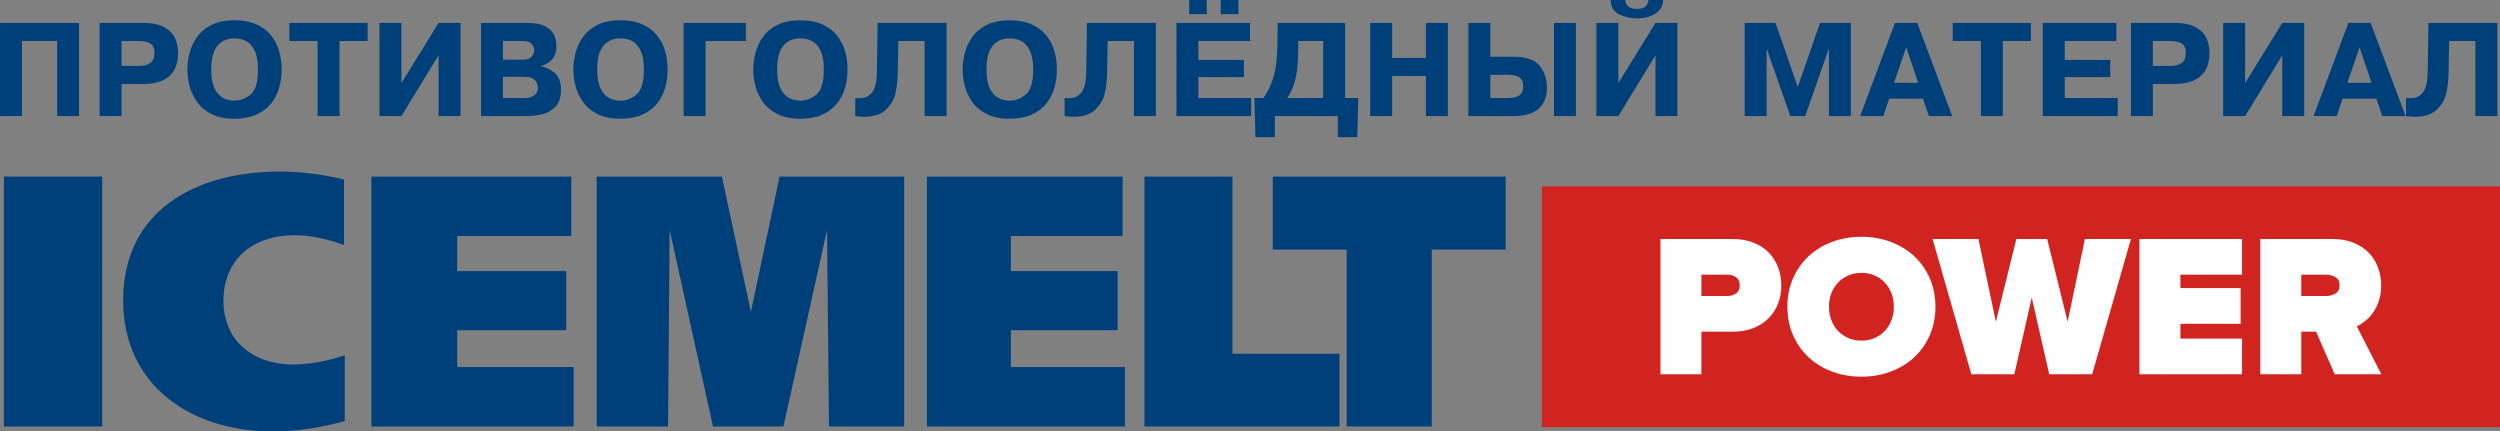 <?xml version="1.0" encoding="UTF-8"?> <!-- Creator: CorelDRAW 2019 (64-Bit) --> <svg xmlns="http://www.w3.org/2000/svg" xmlns:xlink="http://www.w3.org/1999/xlink" xml:space="preserve" width="192.847mm" height="33.285mm" style="shape-rendering:geometricPrecision; text-rendering:geometricPrecision; image-rendering:optimizeQuality; fill-rule:evenodd; clip-rule:evenodd" viewBox="0 0 27018.79 4663.43"><rect x="0" y="0" width="27018.79" height="4663.43" fill="#808080" stroke="none"/> <defs> <style type="text/css"> <![CDATA[ .fil0 {fill:#D12421} .fil3 {fill:#00407A} .fil1 {fill:#FEFEFE;fill-rule:nonzero} .fil2 {fill:#00407A;fill-rule:nonzero} ]]> </style> </defs> <g id="Слой_x0020_1">  <polygon class="fil0" points="27018.79,2014.22 16663.69,2014.22 16663.69,4615.99 27018.79,4615.99 "></polygon> <path class="fil1" d="M17945.45 4044.95l0 -1461.85 780.24 0c84.75,0 160,13.14 225.75,39.45 65.75,26.3 120.9,62.46 165.46,108.48 44.57,46.02 78.18,99.36 100.82,160 22.65,60.64 33.98,125.28 33.98,193.96 0,68.67 -11.32,132.96 -33.98,192.87 -22.64,59.91 -56.25,112.87 -100.82,158.89 -44.57,46.02 -99.71,82.19 -165.46,108.5 -65.75,26.3 -141,39.44 -225.75,39.44l-337.51 0 0 460.26 -442.73 0zm723.26 -845.99c37.98,0 69.77,-9.5 95.34,-28.48 25.57,-19 38.35,-47.5 38.35,-85.48 0,-39.45 -12.78,-68.68 -38.35,-87.66 -25.57,-19 -57.36,-28.5 -95.34,-28.5l-280.53 0 0 230.12 280.53 0zm1448.7 872.29c-112.5,0 -217.69,-18.26 -315.6,-54.79 -97.89,-36.53 -182.64,-88.03 -254.23,-154.51 -71.59,-66.48 -127.85,-146.12 -168.76,-238.89 -40.91,-92.78 -61.37,-195.43 -61.37,-307.94 0,-112.5 20.46,-215.14 61.37,-307.94 40.91,-92.78 97.16,-172.41 168.76,-238.89 71.59,-66.48 156.34,-117.98 254.23,-154.51 97.91,-36.53 203.1,-54.79 315.6,-54.79 112.52,0 217.71,18.27 315.61,54.79 97.89,36.53 182.64,88.03 254.23,154.51 71.59,66.48 127.85,146.12 168.76,238.89 40.91,92.79 61.37,195.43 61.37,307.94 0,112.5 -20.46,215.16 -61.37,307.94 -40.91,92.78 -97.16,172.41 -168.76,238.89 -71.59,66.48 -156.34,117.98 -254.23,154.51 -97.91,36.54 -203.1,54.79 -315.61,54.79zm0 -390.12c52.61,0 100.46,-9.5 143.57,-28.48 43.1,-19 80,-44.93 110.68,-77.81 30.68,-32.87 54.42,-71.59 71.23,-116.16 16.8,-44.55 25.2,-92.41 25.2,-143.55 0,-51.14 -8.41,-98.98 -25.2,-143.55 -16.81,-44.57 -40.55,-83.29 -71.23,-116.16 -30.68,-32.88 -67.59,-58.82 -110.68,-77.8 -43.11,-19 -90.96,-28.5 -143.57,-28.5 -52.6,0 -100.44,9.5 -143.55,28.5 -43.1,18.98 -80,44.92 -110.68,77.8 -30.68,32.87 -54.42,71.59 -71.23,116.16 -16.8,44.57 -25.2,92.41 -25.2,143.55 0,51.14 8.41,99 25.2,143.55 16.81,44.57 40.55,83.29 71.23,116.16 30.68,32.88 67.59,58.82 110.68,77.81 43.11,18.98 90.96,28.48 143.55,28.48zm2029.5 363.82l-188.48 -828.45 -188.48 828.45 -464.64 0 -418.61 -1461.85 495.31 0 188.5 894.21 221.35 -894.21 333.14 0 221.37 894.21 186.28 -894.21 497.51 0 -418.61 1461.85 -464.64 0zm975.3 0l0 -1461.85 1109 0 0 385.74 -666.27 0 0 144.64 650.93 0 0 385.74 -650.93 0 0 160 666.27 0 0 385.74 -1109 0zm2110.6 0l-201.64 -460.26 -159.99 0 0 460.26 -442.73 0 0 -1461.85 780.24 0c84.75,0 160,13.14 225.75,39.45 65.75,26.3 120.9,62.46 165.46,108.48 44.57,46.02 78.18,99.36 100.82,160 22.65,60.64 33.98,125.28 33.98,193.96 0,62.82 -8.41,118.71 -25.2,167.66 -16.8,48.94 -38,91.32 -63.57,127.12 -25.57,35.8 -53.69,65.75 -84.37,89.86 -30.68,24.1 -60.64,43.46 -89.86,58.07l265.19 517.24 -504.08 0zm-92.05 -845.99c37.98,0 71.59,-9.13 100.82,-27.39 29.21,-18.27 43.82,-47.86 43.82,-88.77 0,-39.44 -14.61,-68.3 -43.82,-86.57 -29.23,-18.26 -62.84,-27.39 -100.82,-27.39l-269.58 0 0 230.12 269.58 0z"></path> <path class="fil2" d="M237.34 443.26l0 811.26 -237.34 0 0 -1006.88 854.42 0 0 1006.88 -237.34 0 0 -811.26 -379.74 0zm838.58 -195.61l468.68 0c105.48,0 186.27,17.74 242.61,53.46 56.57,35.47 93.51,77.18 111.01,124.89 17.5,47.71 26.37,96.62 26.37,146.48 0,223.68 -128.5,335.38 -385.5,335.38l-225.82 0 0 346.66 -237.34 0 0 -1006.88zm237.34 195.61l0 268.99 185.32 0c54.65,0 96.6,-10.55 125.86,-31.41 29.49,-21.09 44.1,-56.57 44.1,-106.68 0,-54.65 -15.58,-90.14 -46.98,-106.44 -31.41,-16.31 -72.41,-24.46 -122.98,-24.46l-185.32 0zm1221.45 840.03c-98.77,0 -181.97,-17.02 -249.33,-51.05 -67.36,-34.05 -120.1,-78.4 -157.98,-133.06 -37.87,-54.65 -64.49,-111.96 -79.36,-171.64 -15.1,-59.7 -22.53,-118.67 -22.53,-176.69 0,-58.02 7.68,-116.99 22.78,-176.92 15.1,-59.94 41.47,-117.23 79.1,-171.66 37.65,-54.42 90.14,-98.52 157.51,-132.57 67.36,-33.81 150.56,-50.83 249.81,-50.83 89.18,0 166.61,14.15 232.06,42.68 65.2,28.53 118.43,67.36 159.43,116.99 40.76,49.39 70.49,105.96 89.41,169.26 18.94,63.29 28.3,130.89 28.3,203.05 0,72.15 -9.36,139.77 -28.3,203.05 -18.93,63.29 -48.66,119.62 -89.41,169.25 -40.99,49.63 -94.22,88.7 -159.43,117.23 -65.44,28.54 -142.88,42.91 -232.06,42.91zm0 -195.61c63.05,0 120.83,-22.3 173.8,-67.12 52.99,-44.6 79.36,-134.5 79.36,-269.7 0,-87.27 -12.23,-155.82 -36.92,-205.69 -24.45,-49.88 -55.62,-84.15 -93.49,-102.85 -37.88,-18.47 -78.64,-27.81 -122.75,-27.81 -78.4,0 -140.01,26.61 -184.6,79.83 -44.82,53.23 -67.12,138.8 -67.12,256.52 0,87.02 12.23,155.35 36.44,205.21 24.45,49.86 55.38,84.15 93.02,103.09 37.39,18.93 78.39,28.53 122.27,28.53zm897.55 -644.41l-304.94 0 0 -195.61 845.77 0 0 195.61 -303.5 0 0 811.26 -237.34 0 0 -811.26zm906.2 454.54l401.32 -650.16 237.34 0 0 1006.88 -237.34 0 0 -657.34 -401.32 657.34 -237.34 0 0 -1006.88 237.34 0 0 650.16zm860.16 -650.16l504.88 0c84.39,0 149.83,13.66 196.1,40.99 46.26,27.08 76.95,59.68 92.05,97.33 15.1,37.39 22.54,76.71 22.54,117.7 0,104.06 -55.15,174.05 -165.18,210.02l0 1.43c51.78,10.31 100.2,34.76 145.77,73.12 45.55,38.36 68.32,99.73 68.32,184.35 0,78.16 -19.89,138.09 -59.45,179.81 -39.8,41.95 -87.51,69.28 -143.61,82.47 -56.1,13.18 -116.99,19.66 -182.43,19.66l-478.99 0 0 -1006.88zm237.34 195.61l0 201.39 218.63 0c40.28,0 70,-10.31 89.18,-31.17 19.18,-20.61 28.78,-44.83 28.78,-72.39 0,-21.81 -8.15,-43.64 -24.22,-65.22 -16.06,-21.81 -50.82,-32.6 -103.8,-32.6l-208.56 0zm0 386.94l0 228.69 245.97 0c28.53,0 57.53,-8.38 86.78,-25.4 29.49,-16.78 44.1,-46.28 44.1,-88.46 0,-29.25 -10.06,-55.15 -30.21,-77.67 -20.13,-22.3 -50.1,-34.28 -89.41,-35.73 -11.26,0 -20.13,-0.24 -27.1,-0.71 -6.71,-0.48 -11.5,-0.71 -14.61,-0.71l-215.52 0zm1270.11 453.08c-98.77,0 -181.97,-17.02 -249.33,-51.05 -67.36,-34.05 -120.1,-78.4 -157.98,-133.06 -37.87,-54.65 -64.49,-111.96 -79.36,-171.64 -15.1,-59.7 -22.53,-118.67 -22.53,-176.69 0,-58.02 7.68,-116.99 22.78,-176.92 15.1,-59.94 41.47,-117.23 79.1,-171.66 37.65,-54.42 90.14,-98.52 157.51,-132.57 67.36,-33.81 150.56,-50.83 249.81,-50.83 89.18,0 166.61,14.15 232.06,42.68 65.2,28.53 118.43,67.36 159.43,116.99 40.76,49.39 70.49,105.96 89.41,169.26 18.94,63.29 28.3,130.89 28.3,203.05 0,72.15 -9.36,139.77 -28.3,203.05 -18.93,63.29 -48.66,119.62 -89.41,169.25 -40.99,49.63 -94.22,88.7 -159.43,117.23 -65.44,28.54 -142.88,42.91 -232.06,42.91zm0 -195.61c63.05,0 120.83,-22.3 173.8,-67.12 52.99,-44.6 79.36,-134.5 79.36,-269.7 0,-87.27 -12.23,-155.82 -36.92,-205.69 -24.45,-49.88 -55.62,-84.15 -93.49,-102.85 -37.88,-18.47 -78.64,-27.81 -122.75,-27.81 -78.4,0 -140.01,26.61 -184.6,79.83 -44.82,53.23 -67.12,138.8 -67.12,256.52 0,87.02 12.23,155.35 36.44,205.21 24.45,49.86 55.38,84.15 93.02,103.09 37.39,18.93 78.39,28.53 122.27,28.53zm919.13 -644.41l0 811.26 -237.34 0 0 -1006.88 673.18 0 0 195.61 -435.84 0zm1025.34 840.03c-98.77,0 -181.97,-17.02 -249.33,-51.05 -67.36,-34.05 -120.1,-78.4 -157.98,-133.06 -37.87,-54.65 -64.49,-111.96 -79.36,-171.64 -15.1,-59.7 -22.53,-118.67 -22.53,-176.69 0,-58.02 7.68,-116.99 22.78,-176.92 15.1,-59.94 41.47,-117.23 79.1,-171.66 37.65,-54.42 90.14,-98.52 157.51,-132.57 67.36,-33.81 150.56,-50.83 249.81,-50.83 89.18,0 166.61,14.15 232.06,42.68 65.2,28.53 118.43,67.36 159.43,116.99 40.76,49.39 70.49,105.96 89.41,169.26 18.94,63.29 28.3,130.89 28.3,203.05 0,72.15 -9.36,139.77 -28.3,203.05 -18.93,63.29 -48.66,119.62 -89.41,169.25 -40.99,49.63 -94.22,88.7 -159.43,117.23 -65.44,28.54 -142.88,42.91 -232.06,42.91zm0 -195.61c63.05,0 120.83,-22.3 173.8,-67.12 52.99,-44.6 79.36,-134.5 79.36,-269.7 0,-87.27 -12.23,-155.82 -36.92,-205.69 -24.45,-49.88 -55.62,-84.15 -93.49,-102.85 -37.88,-18.47 -78.64,-27.81 -122.75,-27.81 -78.4,0 -140.01,26.61 -184.6,79.83 -44.82,53.23 -67.12,138.8 -67.12,256.52 0,87.02 12.23,155.35 36.44,205.21 24.45,49.86 55.38,84.15 93.02,103.09 37.39,18.93 78.39,28.53 122.27,28.53zm592.62 166.85l0 -195.63c19.18,1.92 33.08,2.89 41.71,2.89 45.31,0 81.27,-10.31 108.12,-30.68 26.84,-20.62 46.02,-46.99 57.78,-79.12 11.74,-32.13 18.94,-65.44 21.81,-99.73 3.11,-34.28 4.79,-75.75 5.27,-124.19l6.96 -480.42 745.09 0 0 1006.88 -237.34 0 0 -811.26 -283.38 0 -6.95 350.98c-1.68,75.75 -9.58,146.48 -23.97,211.92 -14.39,65.44 -47.94,124.43 -101.41,176.92 -53.21,52.5 -132.81,78.63 -238.53,78.63 -24.94,0 -56.57,-2.4 -95.17,-7.19zm1669.98 28.76c-98.77,0 -181.97,-17.02 -249.33,-51.05 -67.36,-34.05 -120.1,-78.4 -157.98,-133.06 -37.87,-54.65 -64.49,-111.96 -79.36,-171.64 -15.1,-59.7 -22.53,-118.67 -22.53,-176.69 0,-58.02 7.68,-116.99 22.78,-176.92 15.1,-59.94 41.47,-117.23 79.1,-171.66 37.65,-54.42 90.14,-98.52 157.51,-132.57 67.36,-33.81 150.56,-50.83 249.81,-50.83 89.18,0 166.61,14.15 232.06,42.68 65.2,28.53 118.43,67.36 159.43,116.99 40.76,49.39 70.49,105.96 89.41,169.26 18.94,63.29 28.3,130.89 28.3,203.05 0,72.15 -9.36,139.77 -28.3,203.05 -18.93,63.29 -48.66,119.62 -89.41,169.25 -40.99,49.63 -94.22,88.7 -159.43,117.23 -65.44,28.54 -142.88,42.91 -232.06,42.91zm0 -195.61c63.05,0 120.83,-22.3 173.8,-67.12 52.99,-44.6 79.36,-134.5 79.36,-269.7 0,-87.27 -12.23,-155.82 -36.92,-205.69 -24.45,-49.88 -55.62,-84.15 -93.49,-102.85 -37.88,-18.47 -78.64,-27.81 -122.75,-27.81 -78.4,0 -140.01,26.61 -184.6,79.83 -44.82,53.23 -67.12,138.8 -67.12,256.52 0,87.02 12.23,155.35 36.44,205.21 24.45,49.86 55.38,84.15 93.02,103.09 37.39,18.93 78.39,28.53 122.27,28.53zm592.62 166.85l0 -195.63c19.18,1.92 33.08,2.89 41.71,2.89 45.31,0 81.27,-10.31 108.12,-30.68 26.84,-20.62 46.02,-46.99 57.78,-79.12 11.74,-32.13 18.94,-65.44 21.81,-99.73 3.11,-34.28 4.79,-75.75 5.27,-124.19l6.96 -480.42 745.09 0 0 1006.88 -237.34 0 0 -811.26 -283.38 0 -6.95 350.98c-1.68,75.75 -9.58,146.48 -23.97,211.92 -14.39,65.44 -47.94,124.43 -101.41,176.92 -53.21,52.5 -132.81,78.63 -238.53,78.63 -24.94,0 -56.57,-2.4 -95.17,-7.19zm1445.59 -607l491.94 0 0 185.55 -491.94 0 0 225.82 571.04 0 0 195.63 -808.38 0 0 -1006.88 795.43 0 0 195.61 -558.09 0 0 204.26zm-99.25 -494.81l0 -152.48 189.87 0 0 152.48 -189.87 0zm340.9 0l0 -152.48 191.3 0 0 152.48 -191.3 0zm1344.66 906.18l142.4 0 -11.5 422.89 -210 0 0 -227.26 -680.36 0 0 227.26 -210.02 0 -11.5 -422.89 99.25 0c37.16,-55.13 66.41,-111.23 87.75,-168.77 21.58,-57.53 36.92,-118.91 46.26,-184.11 9.34,-65.2 14.39,-140.24 15.58,-225.58l2.89 -232.78 729.26 0 0 811.25zm-237.34 -615.63l-268.97 0 -1.44 119.4c-0.71,55.13 -2.87,104.52 -6.71,148.39 -4.08,43.88 -10.31,86.07 -19.18,126.58 -8.87,40.52 -20.61,78.87 -35.24,115.31 -14.63,36.44 -33.09,71.69 -55.38,105.96l386.93 0 0 -615.63zm745.09 378.31l0 432.95 -237.34 0 0 -1006.88 237.34 0 0 378.3 365.35 0 0 -378.3 237.34 0 0 1006.88 -237.34 0 0 -432.95 -365.35 0zm1061.55 -573.93l0 365.35 250.28 0c137.12,0 231.34,32.84 283.36,98.77 51.78,65.92 77.67,142.88 77.67,230.61 0,208.1 -120.83,312.14 -362.48,312.14l-486.18 0 0 -1006.88 237.34 0zm0 560.98l0 250.27 201.13 0c102.85,0 154.14,-41.71 154.14,-124.89 0,-45.31 -13.18,-77.44 -39.31,-96.62 -26.13,-19.18 -66.89,-28.76 -121.78,-28.76l-194.19 0zm687.55 -560.98l237.34 0 0 1006.88 -237.34 0 0 -1006.88zm695.96 650.16l401.32 -650.16 237.34 0 0 1006.88 -237.34 0 0 -657.34 -401.32 657.34 -237.34 0 0 -1006.88 237.34 0 0 650.16zm-84.86 -897.81l159.65 0c0.73,29.02 11.75,52.5 33.57,70.01 21.58,17.74 52.02,26.61 91.33,26.61 43.64,0 75.28,-9.6 94.7,-28.53 19.66,-18.94 29.73,-41.49 30.68,-68.09l159.43 0c-3.59,53.23 -21.81,94.46 -55.37,124.19 -33.33,29.48 -70.72,49.37 -112.45,59.45 -41.71,10.07 -80.55,15.1 -116.99,15.1 -59.21,0 -120.1,-13.18 -182.91,-39.79 -62.57,-26.62 -96.62,-79.59 -101.65,-158.95zm1943.27 1254.53l-251.71 -719.2 -4.32 0 0 719.2 -237.34 0 0 -1006.88 333.46 0 240.7 691.87 240.21 -691.87 333.46 0 0 1006.88 -237.32 0 0 -719.2 -4.32 0 -251.73 719.2 -161.11 0zm1131.54 -1006.88l240.22 0 378.54 1006.88 -251.73 0 -64.97 -188.43 -365.11 0 -63.29 188.43 -250.28 0 376.62 -1006.88zm-11.03 647.27l261.55 0 -129.7 -384.04 -131.85 384.04zm939.28 -451.66l-304.94 0 0 -195.61 845.77 0 0 195.61 -303.5 0 0 811.26 -237.34 0 0 -811.26zm906.2 204.26l491.94 0 0 185.55 -491.94 0 0 225.82 572.24 0 0 195.63 -809.58 0 0 -1006.88 795.19 0 0 195.61 -557.86 0 0 204.26zm715.12 -399.87l468.68 0c105.48,0 186.27,17.74 242.61,53.46 56.57,35.47 93.51,77.18 111.01,124.89 17.5,47.71 26.37,96.62 26.37,146.48 0,223.68 -128.5,335.38 -385.5,335.38l-225.82 0 0 346.66 -237.34 0 0 -1006.88zm237.34 195.61l0 268.99 185.32 0c54.65,0 96.6,-10.55 125.86,-31.41 29.49,-21.09 44.1,-56.57 44.1,-106.68 0,-54.65 -15.58,-90.14 -46.98,-106.44 -31.41,-16.31 -72.41,-24.46 -122.98,-24.46l-185.32 0zm997.06 454.54l401.32 -650.16 237.34 0 0 1006.88 -237.34 0 0 -657.34 -401.32 657.34 -237.34 0 0 -1006.88 237.34 0 0 650.16zm1115.95 -650.16l240.22 0 378.54 1006.88 -251.73 0 -64.97 -188.43 -365.11 0 -63.29 188.43 -250.28 0 376.62 -1006.88zm-11.03 647.27l261.55 0 -129.7 -384.04 -131.85 384.04zm634.34 359.61l0 -195.63c19.18,1.92 33.08,2.89 41.71,2.89 45.31,0 81.27,-10.31 108.12,-30.68 26.84,-20.62 46.02,-46.99 57.78,-79.12 11.74,-32.13 18.94,-65.44 21.81,-99.73 3.11,-34.28 4.79,-75.75 5.27,-124.19l6.96 -480.42 745.09 0 0 1006.88 -237.34 0 0 -811.26 -283.38 0 -6.95 350.98c-1.68,75.75 -9.58,146.48 -23.97,211.92 -14.39,65.44 -47.94,124.43 -101.41,176.92 -53.21,52.5 -132.81,78.63 -238.53,78.63 -24.94,0 -56.57,-2.4 -95.17,-7.19z"></path> <g id="_5367500976"> <polygon class="fil3" points="42.3,4609.04 1105.36,4609.04 1105.36,1908.26 42.3,1908.26 "></polygon> <path class="fil3" d="M3717.89 1939.16c-235.17,-54.37 -462.29,-85.14 -689.44,-85.14 -916.55,0 -1697.58,421.94 -1697.58,1393.1 0,913.01 725.18,1416.31 1621.84,1416.31 259.07,0 522.09,-43 773.14,-112.55l0 -711.94c-175.38,61.95 -390.57,100.74 -549.95,100.74 -462.23,0 -761.13,-274.83 -761.13,-688.76 0,-429.53 298.9,-708.15 765.1,-708.15 167.38,0 342.74,34.98 538.03,104.53l0 -708.15z"></path> <polygon class="fil3" points="4013.83,1908.4 4013.83,4609.04 6199.78,4609.04 6199.78,3966.66 4941.26,3966.66 4941.26,3568.33 6119.74,3568.33 6119.74,2929.72 4941.26,2929.72 4941.26,2550.36 6174.32,2550.36 6174.32,1908.4 "></polygon> <polygon class="fil3" points="6448.55,1908.4 6448.55,4609.04 7219.98,4609.04 7237.17,2484.6 7705.48,4609.04 8466.6,4609.04 8938.41,2484.6 8959.07,4609.04 9771.75,4609.04 9771.75,1908.4 8425.26,1908.4 8115.32,3370.64 7801.92,1908.4 "></polygon> <polygon class="fil3" points="10017.58,1908.4 10017.58,4609.04 12157.08,4609.04 12157.08,3966.66 10925.28,3966.66 10925.28,3568.33 12078.63,3568.33 12078.63,2929.72 10925.28,2929.72 10925.28,2550.36 12132.12,2550.36 12132.12,1908.4 "></polygon> <polygon class="fil3" points="12368.97,1908.4 12368.97,4609.04 14476.26,4609.04 14476.26,3823.35 13319.49,3823.35 13319.49,1908.4 "></polygon> <polygon class="fil3" points="13755.3,1908.4 13755.3,2697.47 14554.16,2697.47 14554.16,4609.04 15473.78,4609.04 15473.78,2697.47 16272.68,2697.47 16272.68,1908.4 "></polygon> </g> </g> </svg> 
